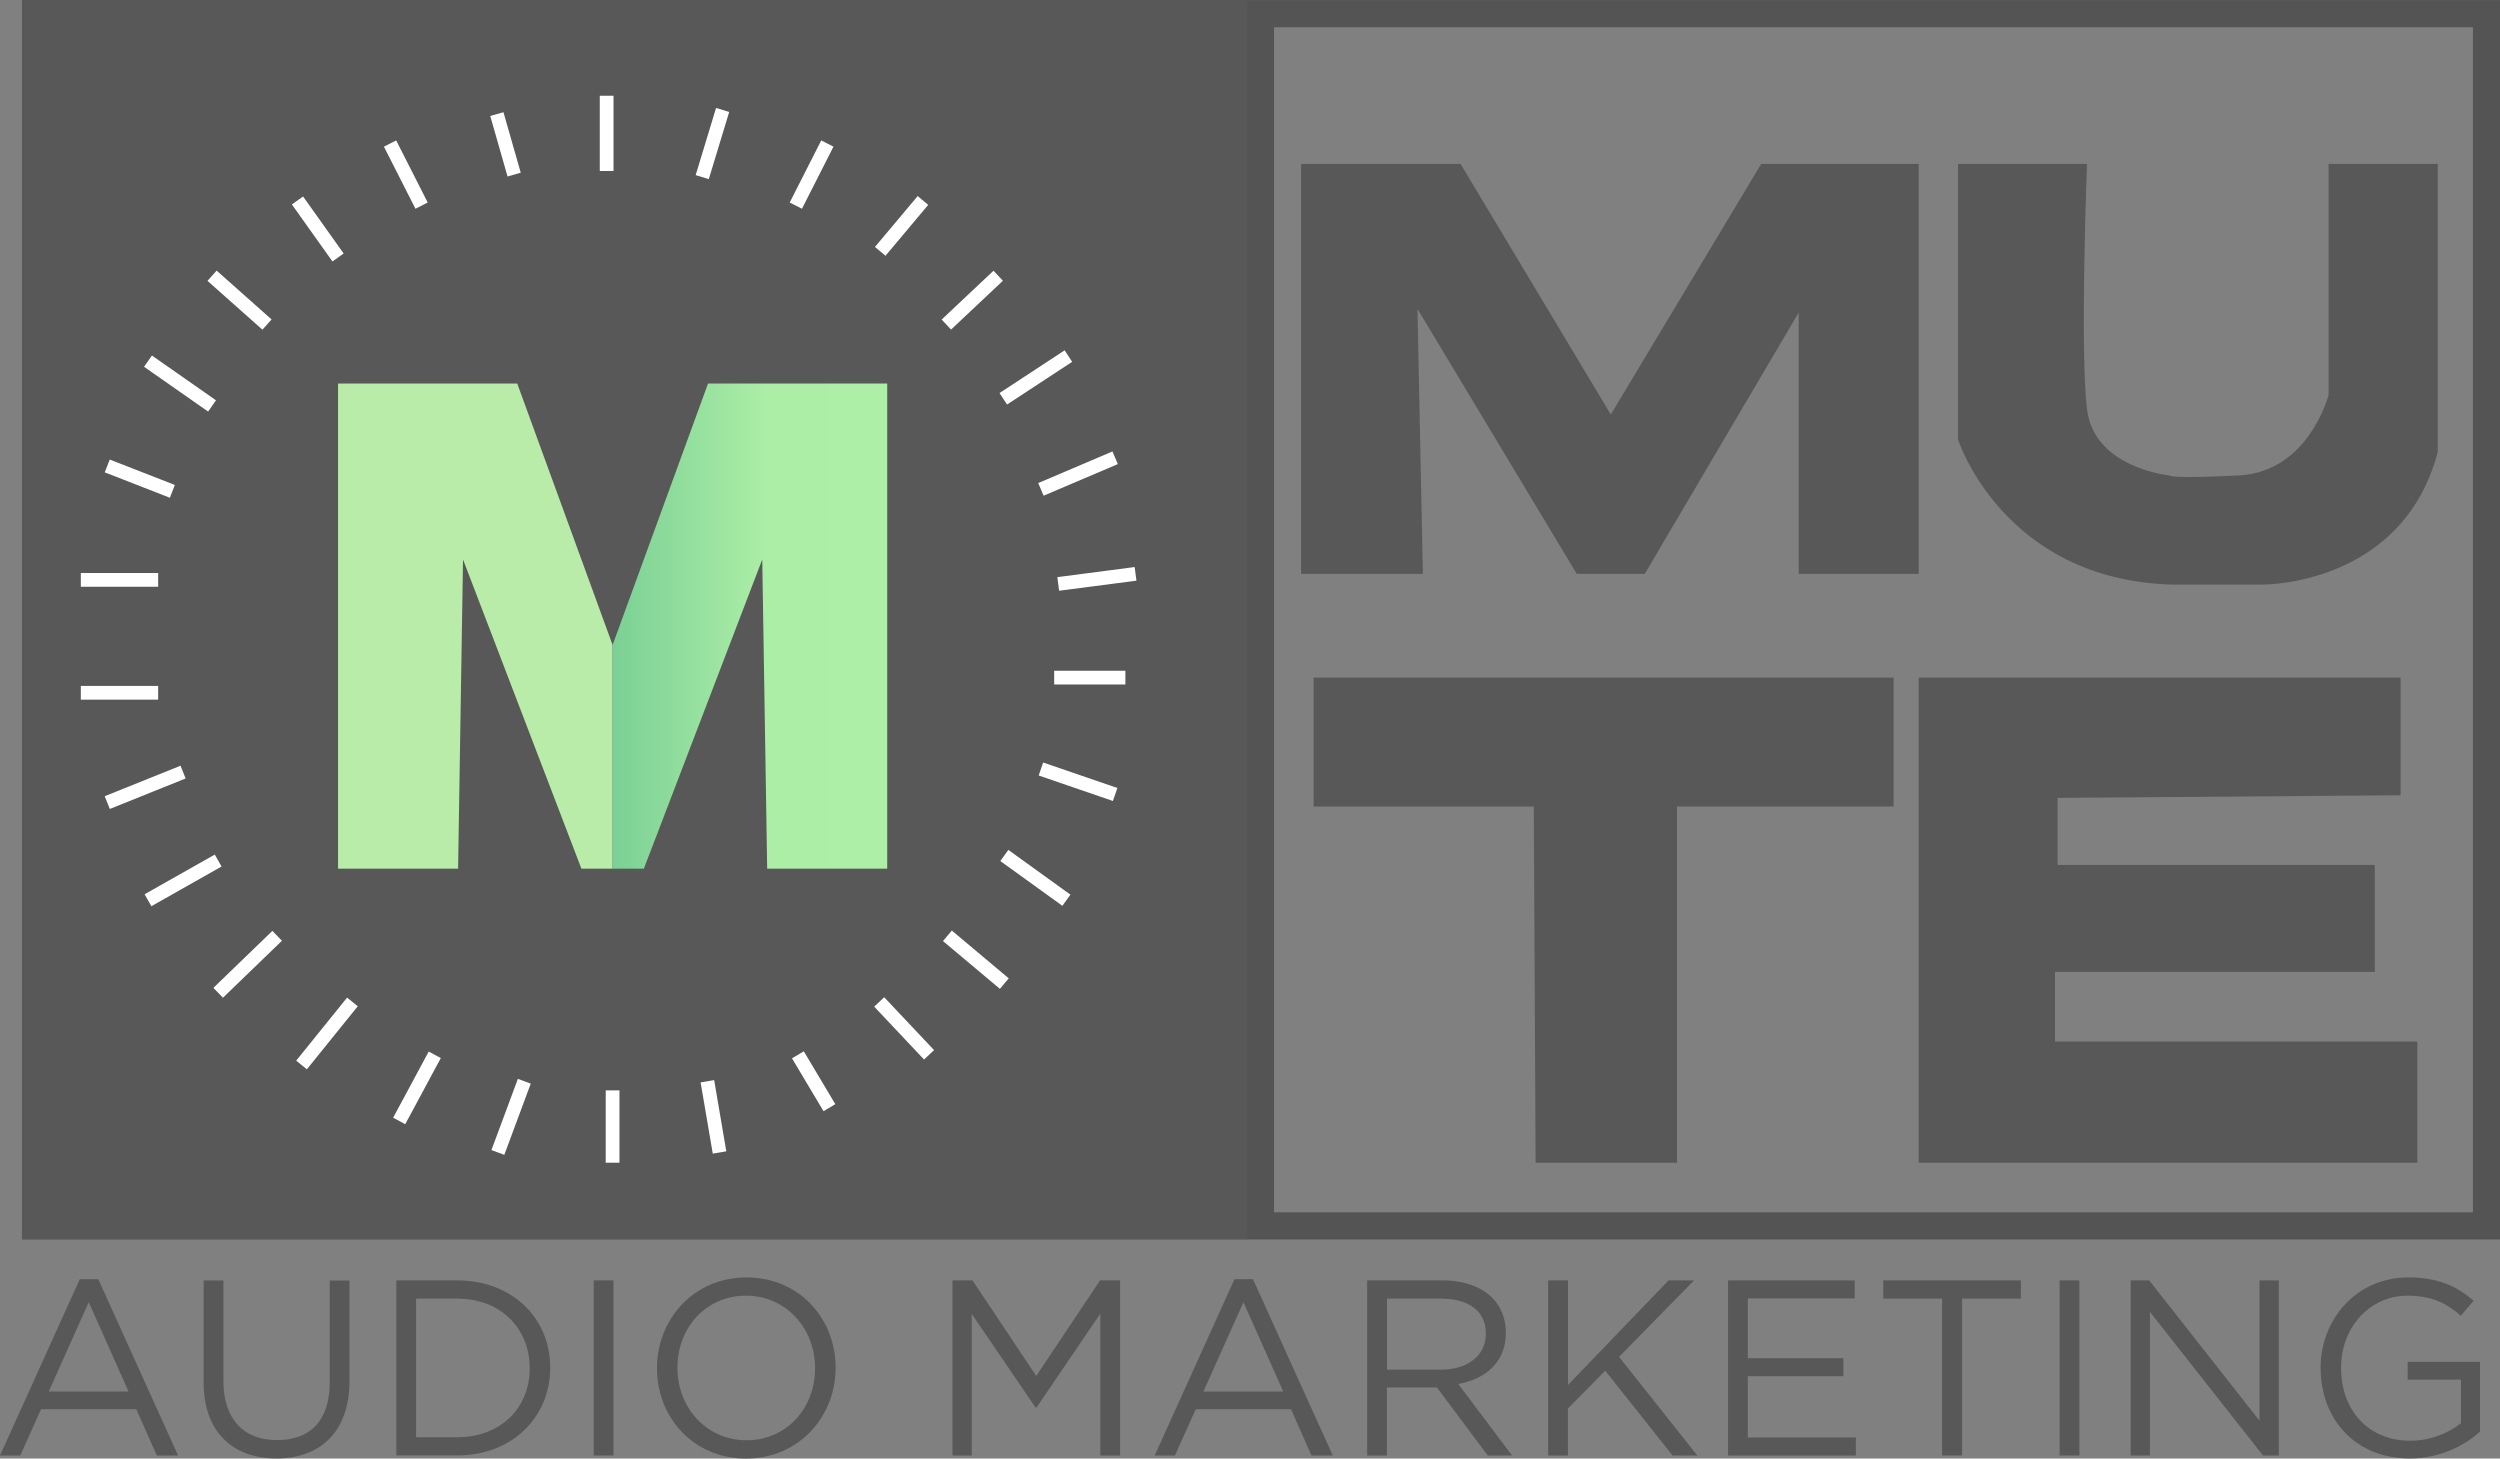 <svg xmlns="http://www.w3.org/2000/svg" xmlns:xlink="http://www.w3.org/1999/xlink" id="Capa_2" data-name="Capa 2" viewBox="0 0 314.89 183.71"><rect x="0" y="0" width="314.89" height="183.71" fill="#808080" stroke="none"/><defs><linearGradient id="Degradado_sin_nombre_15" data-name="Degradado sin nombre 15" x1="77.16" y1="78.86" x2="111.75" y2="78.86" gradientUnits="userSpaceOnUse"><stop offset="0" stop-color="#7bd095"></stop><stop offset=".56" stop-color="#aceea6"></stop><stop offset="1" stop-color="#adefa7"></stop></linearGradient></defs><g id="Capa_1-2" data-name="Capa 1"><rect x="158.76" y="1.72" width="154.43" height="152.69" style="fill: none; stroke: #545454; stroke-miterlimit: 10; stroke-width: 3.42px;"></rect><rect x="2.76" width="154.35" height="156.13" style="fill: #585858; stroke-width: 0px;"></rect><polygon points="179.22 72.28 163.88 72.28 163.88 20.65 183.97 20.65 202.89 52.21 221.83 20.65 241.67 20.65 241.67 72.28 226.56 72.28 226.56 39.36 207.17 72.28 198.6 72.28 178.54 38.91 179.22 72.28" style="fill: #585858; stroke-width: 0px;"></polygon><path d="m262.86,20.65h-16.23v34.72s5.64,17.59,26.83,18.26h11.5s17.59.23,22.09-16.68V20.65h-13.75v29.08s-2.48,9.69-11.27,10.15-8.79,0-8.79,0c0,0-9.47-.9-10.37-8.34s0-30.89,0-30.89Z" style="fill: #585858; stroke-width: 0px;"></path><polygon points="193.19 101.59 165.46 101.59 165.46 85.35 238.51 85.35 238.51 101.59 211.23 101.59 211.23 146.45 193.42 146.45 193.19 101.59" style="fill: #585858; stroke-width: 0px;"></polygon><polygon points="302.37 100.17 302.37 85.35 241.67 85.35 241.67 146.45 304.48 146.45 304.48 131.19 258.84 131.19 258.84 122.42 299.12 122.42 299.12 108.94 259.17 108.94 259.17 100.5 302.37 100.17" style="fill: #585858; stroke-width: 0px;"></polygon><polygon points="57.7 109.41 42.58 109.41 42.58 48.31 65.15 48.31 77.16 81.24 77.16 109.41 73.23 109.41 58.32 70.47 57.7 109.41" style="fill: #b9eca9; stroke-width: 0px;"></polygon><polygon points="96.63 109.41 111.75 109.41 111.75 48.31 89.18 48.31 77.16 81.24 77.16 109.41 81.1 109.41 96.01 70.47 96.63 109.41" style="fill: url(#Degradado_sin_nombre_15); stroke-width: 0px;"></polygon><line x1="76.41" y1="12.06" x2="76.41" y2="21.54" style="fill: none; stroke: #fff; stroke-miterlimit: 10; stroke-width: 1.73px;"></line><line x1="91.02" y1="13.85" x2="88.45" y2="22.31" style="fill: none; stroke: #fff; stroke-miterlimit: 10; stroke-width: 1.73px;"></line><line x1="104.21" y1="18.08" x2="100.24" y2="25.9" style="fill: none; stroke: #fff; stroke-miterlimit: 10; stroke-width: 1.73px;"></line><line x1="116.25" y1="25.25" x2="110.87" y2="31.66" style="fill: none; stroke: #fff; stroke-miterlimit: 10; stroke-width: 1.73px;"></line><line x1="125.73" y1="34.73" x2="119.2" y2="40.88" style="fill: none; stroke: #fff; stroke-miterlimit: 10; stroke-width: 1.73px;"></line><line x1="126.37" y1="50.23" x2="134.57" y2="44.85" style="fill: none; stroke: #fff; stroke-miterlimit: 10; stroke-width: 1.73px;"></line><line x1="131.11" y1="61.64" x2="140.46" y2="57.66" style="fill: none; stroke: #fff; stroke-miterlimit: 10; stroke-width: 1.73px;"></line><line x1="133.29" y1="73.55" x2="143.03" y2="72.28" style="fill: none; stroke: #fff; stroke-miterlimit: 10; stroke-width: 1.73px;"></line><line x1="132.78" y1="85.35" x2="141.75" y2="85.35" style="fill: none; stroke: #fff; stroke-miterlimit: 10; stroke-width: 1.73px;"></line><line x1="131.11" y1="96.86" x2="140.46" y2="100.07" style="fill: none; stroke: #fff; stroke-miterlimit: 10; stroke-width: 1.73px;"></line><line x1="126.5" y1="107.75" x2="134.32" y2="113.39" style="fill: none; stroke: #fff; stroke-miterlimit: 10; stroke-width: 1.73px;"></line><line x1="119.33" y1="117.87" x2="126.5" y2="123.89" style="fill: none; stroke: #fff; stroke-miterlimit: 10; stroke-width: 1.73px;"></line><line x1="110.74" y1="126.2" x2="117.02" y2="132.86" style="fill: none; stroke: #fff; stroke-miterlimit: 10; stroke-width: 1.73px;"></line><line x1="100.5" y1="132.86" x2="104.47" y2="139.52" style="fill: none; stroke: #fff; stroke-miterlimit: 10; stroke-width: 1.73px;"></line><line x1="89.1" y1="136.19" x2="90.63" y2="145.16" style="fill: none; stroke: #fff; stroke-miterlimit: 10; stroke-width: 1.73px;"></line><line x1="77.16" y1="137.34" x2="77.16" y2="146.45" style="fill: none; stroke: #fff; stroke-miterlimit: 10; stroke-width: 1.73px;"></line><line x1="66.04" y1="136.19" x2="62.71" y2="145.16" style="fill: none; stroke: #fff; stroke-miterlimit: 10; stroke-width: 1.73px;"></line><line x1="50.28" y1="141.19" x2="54.76" y2="132.86" style="fill: none; stroke: #fff; stroke-miterlimit: 10; stroke-width: 1.73px;"></line><line x1="37.98" y1="134.14" x2="44.39" y2="126.2" style="fill: none; stroke: #fff; stroke-miterlimit: 10; stroke-width: 1.73px;"></line><line x1="27.48" y1="125.05" x2="34.91" y2="117.87" style="fill: none; stroke: #fff; stroke-miterlimit: 10; stroke-width: 1.73px;"></line><line x1="18.64" y1="113.39" x2="27.48" y2="108.39" style="fill: none; stroke: #fff; stroke-miterlimit: 10; stroke-width: 1.73px;"></line><line x1="13.51" y1="101.09" x2="23.06" y2="97.25" style="fill: none; stroke: #fff; stroke-miterlimit: 10; stroke-width: 1.73px;"></line><line x1="10.18" y1="73.04" x2="19.92" y2="73.04" style="fill: none; stroke: #fff; stroke-miterlimit: 10; stroke-width: 1.73px;"></line><line x1="13.51" y1="58.69" x2="21.71" y2="61.89" style="fill: none; stroke: #fff; stroke-miterlimit: 10; stroke-width: 1.73px;"></line><line x1="18.64" y1="45.49" x2="26.71" y2="51.13" style="fill: none; stroke: #fff; stroke-miterlimit: 10; stroke-width: 1.73px;"></line><line x1="26.71" y1="34.73" x2="33.63" y2="40.88" style="fill: none; stroke: #fff; stroke-miterlimit: 10; stroke-width: 1.73px;"></line><line x1="10.18" y1="87.26" x2="19.92" y2="87.26" style="fill: none; stroke: #fff; stroke-miterlimit: 10; stroke-width: 1.73px;"></line><line x1="37.47" y1="25.25" x2="42.58" y2="32.43" style="fill: none; stroke: #fff; stroke-miterlimit: 10; stroke-width: 1.73px;"></line><line x1="49.13" y1="18.08" x2="53.1" y2="25.9" style="fill: none; stroke: #fff; stroke-miterlimit: 10; stroke-width: 1.73px;"></line><line x1="62.58" y1="14.37" x2="64.76" y2="21.99" style="fill: none; stroke: #fff; stroke-miterlimit: 10; stroke-width: 1.73px;"></line><g><path d="m10.05,161.12h2.33l10.05,22.21h-2.68l-2.58-5.83H5.17l-2.62,5.83H0l10.05-22.21Zm6.14,14.15l-5.01-11.25-5.04,11.25h10.05Z" style="fill: #585858; stroke-width: 0px;"></path><path d="m25.65,174.1v-12.82h2.49v12.67c0,4.76,2.52,7.44,6.74,7.44s6.65-2.46,6.65-7.28v-12.82h2.49v12.64c0,6.43-3.69,9.77-9.2,9.77s-9.17-3.34-9.17-9.58Z" style="fill: #585858; stroke-width: 0px;"></path><path d="m49.92,161.27h7.66c6.93,0,11.72,4.76,11.72,10.96v.06c0,6.21-4.79,11.03-11.72,11.03h-7.66v-22.06Zm7.66,19.76c5.58,0,9.14-3.78,9.14-8.67v-.06c0-4.88-3.56-8.73-9.14-8.73h-5.17v17.46h5.17Z" style="fill: #585858; stroke-width: 0px;"></path><path d="m74.78,161.27h2.49v22.06h-2.49v-22.06Z" style="fill: #585858; stroke-width: 0px;"></path><path d="m82.75,172.37v-.06c0-6.08,4.57-11.41,11.28-11.41s11.22,5.26,11.22,11.34v.06c0,6.08-4.57,11.41-11.28,11.41s-11.22-5.26-11.22-11.34Zm19.91,0v-.06c0-5.01-3.66-9.11-8.7-9.11s-8.63,4.03-8.63,9.04v.06c0,5.01,3.66,9.11,8.7,9.11s8.63-4.03,8.63-9.04Z" style="fill: #585858; stroke-width: 0px;"></path><path d="m119.97,161.27h2.52l8.03,12.04,8.04-12.04h2.52v22.06h-2.49v-17.87l-8.03,11.82h-.13l-8.03-11.78v17.83h-2.43v-22.06Z" style="fill: #585858; stroke-width: 0px;"></path><path d="m155.49,161.12h2.33l10.05,22.21h-2.68l-2.58-5.83h-12l-2.62,5.83h-2.55l10.05-22.21Zm6.14,14.15l-5.01-11.25-5.04,11.25h10.05Z" style="fill: #585858; stroke-width: 0px;"></path><path d="m172.22,161.27h9.48c2.71,0,4.88.82,6.27,2.21,1.07,1.07,1.7,2.62,1.7,4.35v.06c0,3.66-2.52,5.8-5.99,6.43l6.77,9.01h-3.06l-6.4-8.57h-6.3v8.57h-2.49v-22.06Zm9.26,11.25c3.31,0,5.67-1.7,5.67-4.54v-.06c0-2.71-2.08-4.35-5.64-4.35h-6.81v8.95h6.77Z" style="fill: #585858; stroke-width: 0px;"></path><path d="m195.01,161.27h2.49v13.17l12.67-13.17h3.21l-9.45,9.64,9.86,12.42h-3.12l-8.48-10.68-4.7,4.76v5.92h-2.49v-22.06Z" style="fill: #585858; stroke-width: 0px;"></path><path d="m217.67,161.27h15.94v2.27h-13.46v7.53h12.04v2.27h-12.04v7.72h13.61v2.27h-16.1v-22.06Z" style="fill: #585858; stroke-width: 0px;"></path><path d="m244.61,163.57h-7.4v-2.3h17.33v2.3h-7.4v19.76h-2.52v-19.76Z" style="fill: #585858; stroke-width: 0px;"></path><path d="m259.42,161.27h2.49v22.06h-2.49v-22.06Z" style="fill: #585858; stroke-width: 0px;"></path><path d="m268.37,161.27h2.33l13.9,17.68v-17.68h2.43v22.06h-1.99l-14.24-18.09v18.09h-2.43v-22.06Z" style="fill: #585858; stroke-width: 0px;"></path><path d="m292.29,172.37v-.06c0-6.05,4.44-11.41,11.06-11.41,3.72,0,6.02,1.07,8.22,2.93l-1.61,1.89c-1.7-1.48-3.59-2.52-6.71-2.52-4.88,0-8.38,4.13-8.38,9.04v.06c0,5.26,3.37,9.17,8.73,9.17,2.52,0,4.85-.98,6.37-2.21v-5.48h-6.71v-2.24h9.11v8.79c-2.05,1.83-5.14,3.37-8.85,3.37-6.93,0-11.22-5.04-11.22-11.34Z" style="fill: #585858; stroke-width: 0px;"></path></g></g></svg>